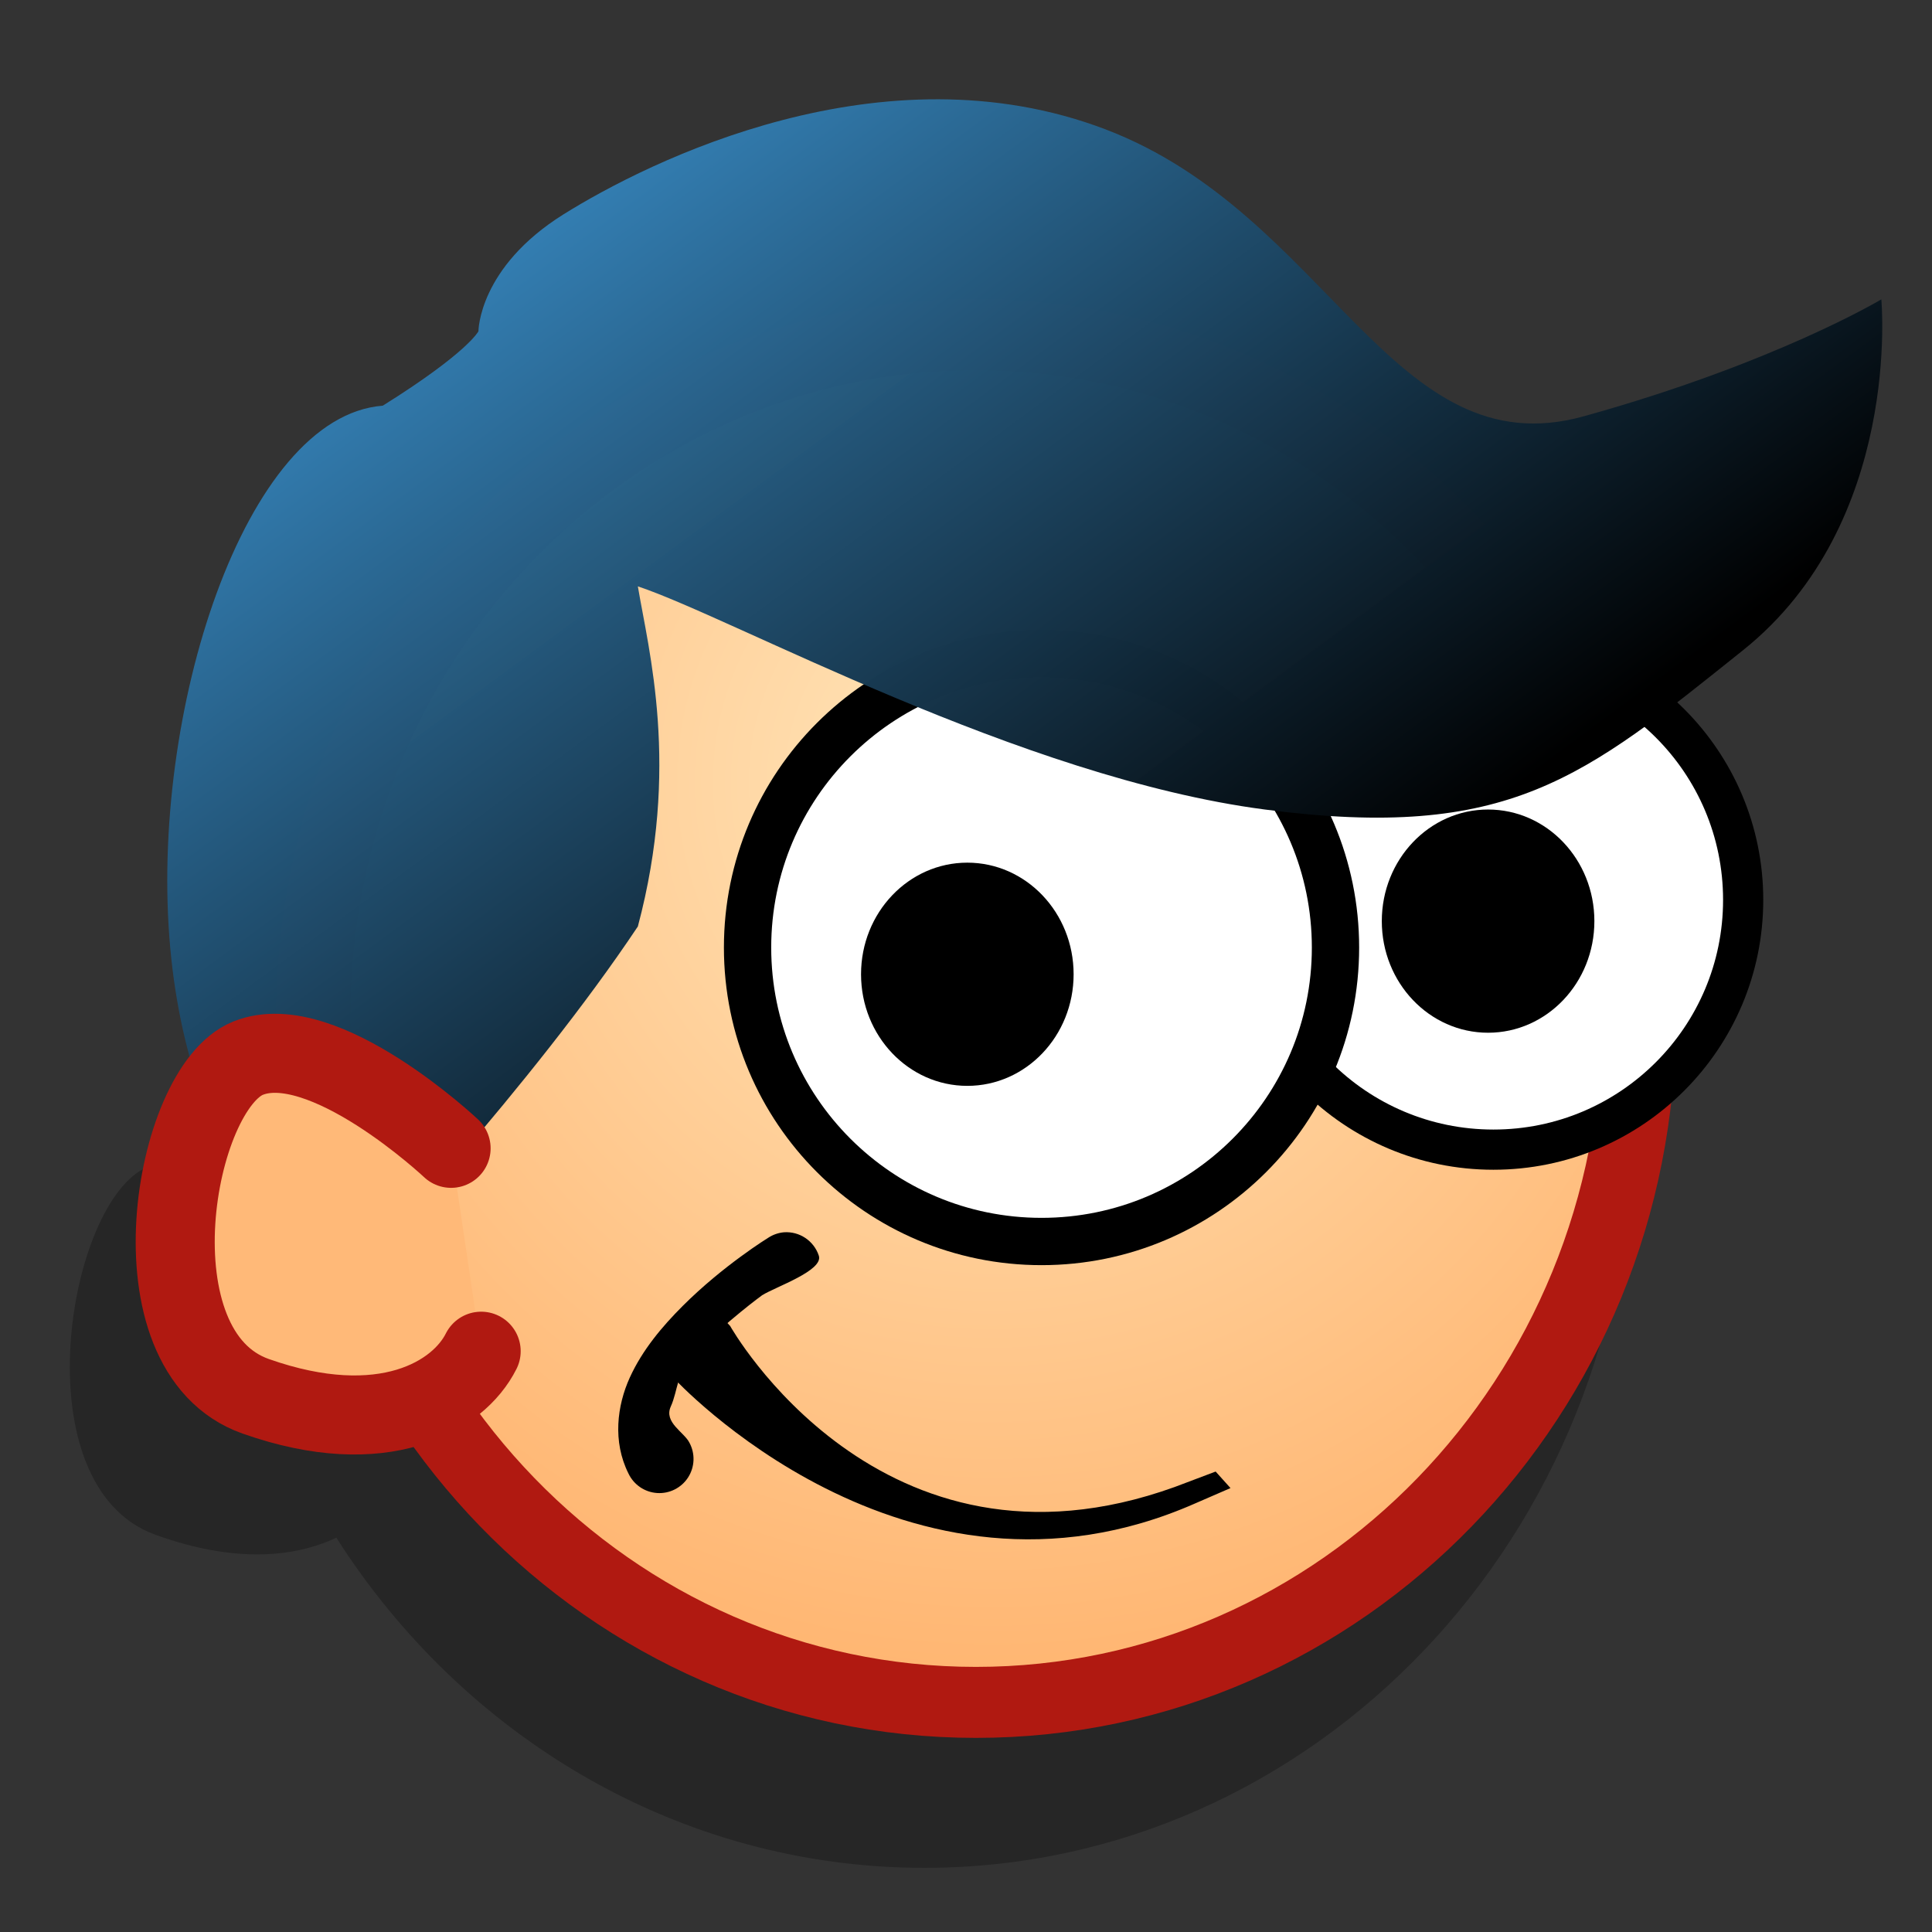 <?xml version="1.0" encoding="UTF-8" standalone="no"?>
<!-- Created with Sodipodi ("http://www.sodipodi.com/") -->

<svg
   xmlns:dc="http://purl.org/dc/elements/1.1/"
   xmlns:cc="http://creativecommons.org/ns#"
   xmlns:rdf="http://www.w3.org/1999/02/22-rdf-syntax-ns#"
   xmlns:svg="http://www.w3.org/2000/svg"
   xmlns="http://www.w3.org/2000/svg"
   xmlns:xlink="http://www.w3.org/1999/xlink"
   xmlns:sodipodi="http://sodipodi.sourceforge.net/DTD/sodipodi-0.dtd"
   xmlns:inkscape="http://www.inkscape.org/namespaces/inkscape"
   id="svg548"
   sodipodi:version="0.32"
   width="96"
   height="96"
   sodipodi:docname="preferences-desktop-personal.svg"
   inkscape:version="0.47 r22583"
   inkscape:output_extension="org.inkscape.output.svg.inkscape"
   version="1.1">
  <rect width="100%" height="100%" fill="#333333" stroke="none"/>
  <defs
     id="defs550">
    <inkscape:perspective
       sodipodi:type="inkscape:persp3d"
       inkscape:vp_x="0 : 45 : 1"
       inkscape:vp_y="0 : 1000 : 0"
       inkscape:vp_z="90 : 45 : 1"
       inkscape:persp3d-origin="45 : 30 : 1"
       id="perspective61" />
    <linearGradient
       id="linearGradient1853">
      <stop
         offset="0"
         style="stop-color:#000000;stop-opacity:1;"
         id="stop1855" />
      <stop
         offset="1"
         style="stop-color:#3b91cd;stop-opacity:0.99;"
         id="stop1854" />
    </linearGradient>
    <linearGradient
       id="linearGradient1843">
      <stop
         style="stop-color:#ffe6bb;stop-opacity:1;"
         offset="0"
         id="stop1844" />
      <stop
         style="stop-color:#ff933d;stop-opacity:1;"
         offset="1"
         id="stop1845" />
    </linearGradient>
    <linearGradient
       id="linearGradient554">
      <stop
         style="stop-color:#666565;stop-opacity:1;"
         offset="0"
         id="stop555" />
      <stop
         style="stop-color:#ffffff;stop-opacity:1;"
         offset="1"
         id="stop556" />
    </linearGradient>
    <radialGradient
       inkscape:collect="always"
       xlink:href="#linearGradient1843"
       id="radialGradient2487"
       gradientUnits="userSpaceOnUse"
       gradientTransform="scale(0.965,1.036)"
       cx="44.177"
       cy="30.547"
       fx="44.177"
       fy="30.547"
       r="69.293" />
    <linearGradient
       inkscape:collect="always"
       xlink:href="#linearGradient1853"
       id="linearGradient2489"
       gradientUnits="userSpaceOnUse"
       gradientTransform="scale(1.193,0.838)"
       x1="49.806"
       y1="54.608"
       x2="9.112"
       y2="15.821" />
  </defs>
  <sodipodi:namedview
     id="base"
     inkscape:zoom="4.5222222"
     inkscape:cx="45"
     inkscape:cy="45.374534"
     inkscape:window-width="1002"
     inkscape:window-height="751"
     inkscape:window-x="114"
     inkscape:window-y="72"
     inkscape:current-layer="svg548"
     showguides="true"
     inkscape:guide-bbox="true"
     showgrid="false"
     inkscape:window-maximized="0" />
  <g
     id="g2435"
     transform="matrix(1.065,0,0,1.065,0.009,-0.702)">
    <path
       id="path1065"
       d="m 43.12,18.384 c -18.22,0 -33.002,15.55 -33.002,34.711 0,0.759 0.154,1.463 0.2,2.21 -1.216,-0.431 -2.422,-0.616 -3.434,-0.204 -3.74,1.526 -5.992,14.88 0.367,17.169 3.755,1.352 6.505,1.034 8.434,0.136 5.925,9.291 16.006,15.401 27.435,15.401 18.22,0 33.002,-15.55 33.002,-34.711 0,-19.161 -14.782,-34.711 -33.002,-34.711 z"
       style="fill:#000000;fill-opacity:0.25;stroke:none" />
    <path
       transform="matrix(1.044,0,0,1,1.781,5.515)"
       d="m 71.529,42.665 c 0,17.622 -13.265,31.907 -29.628,31.907 -16.363,0 -29.628,-14.285 -29.628,-31.907 0,-17.622 13.265,-31.907 29.628,-31.907 16.363,0 29.628,14.285 29.628,31.907 z"
       sodipodi:ry="31.907463"
       sodipodi:rx="29.628359"
       sodipodi:cy="42.664753"
       sodipodi:cx="41.900459"
       id="path1857"
       style="fill:url(#radialGradient2487);fill-opacity:1;stroke:#b01911;stroke-width:3.312;stroke-miterlimit:4;stroke-opacity:1"
       sodipodi:type="arc" />
    <path
       transform="translate(33.223,8.43)"
       d="m 48.099,34.215 c 0,6.436 -5.217,11.653 -11.653,11.653 -6.436,0 -11.653,-5.217 -11.653,-11.653 0,-6.436 5.217,-11.653 11.653,-11.653 6.436,0 11.653,5.217 11.653,11.653 z"
       sodipodi:ry="11.652892"
       sodipodi:rx="11.652892"
       sodipodi:cy="34.214874"
       sodipodi:cx="36.446281"
       id="path1167"
       style="fill:#ffffff;fill-opacity:1;stroke:#000000;stroke-width:1.875;stroke-miterlimit:4;stroke-opacity:1"
       sodipodi:type="arc" />
    <path
       transform="matrix(1.177,0,0,1.177,5.689,4.597)"
       d="m 48.099,34.215 c 0,6.436 -5.217,11.653 -11.653,11.653 -6.436,0 -11.653,-5.217 -11.653,-11.653 0,-6.436 5.217,-11.653 11.653,-11.653 6.436,0 11.653,5.217 11.653,11.653 z"
       sodipodi:ry="11.652892"
       sodipodi:rx="11.652892"
       sodipodi:cy="34.214874"
       sodipodi:cx="36.446281"
       id="path1789"
       style="fill:#ffffff;fill-opacity:1;stroke:#000000;stroke-width:1.875;stroke-miterlimit:4;stroke-opacity:1"
       sodipodi:type="arc" />
    <path
       transform="translate(0.992,2.975)"
       d="m 49.091,43.14 c 0,2.876 -2.22,5.207 -4.959,5.207 -2.739,0 -4.959,-2.331 -4.959,-5.207 0,-2.876 2.22,-5.207 4.959,-5.207 2.739,0 4.959,2.331 4.959,5.207 z"
       sodipodi:ry="5.2066116"
       sodipodi:rx="4.9586778"
       sodipodi:cy="43.140495"
       sodipodi:cx="44.132233"
       id="path1806"
       style="fill:#000000;fill-opacity:1;stroke:none"
       sodipodi:type="arc" />
    <path
       transform="translate(25.289,0.496)"
       d="m 49.091,43.14 c 0,2.876 -2.22,5.207 -4.959,5.207 -2.739,0 -4.959,-2.331 -4.959,-5.207 0,-2.876 2.22,-5.207 4.959,-5.207 2.739,0 4.959,2.331 4.959,5.207 z"
       sodipodi:ry="5.2066116"
       sodipodi:rx="4.9586778"
       sodipodi:cy="43.140495"
       sodipodi:cx="44.132233"
       id="path1805"
       style="fill:#000000;fill-opacity:1;stroke:none"
       sodipodi:type="arc" />
    <path
       sodipodi:nodetypes="cccccccccccccc"
       id="path1807"
       d="m 36.562,58.154 c -0.256,0.024 -0.503,0.11 -0.719,0.25 0,0 -2.103,1.291 -4,3.188 -0.948,0.948 -1.877,2.043 -2.469,3.344 -0.591,1.301 -0.808,2.978 -0.062,4.469 0.247,0.526 0.759,0.876 1.339,0.914 0.579,0.038 1.134,-0.242 1.447,-0.731 0.313,-0.489 0.335,-1.11 0.058,-1.62 -0.246,-0.493 -1.205,-0.943 -0.867,-1.688 0.338,-0.744 0.281,-1.65 1.069,-2.438 1.575,-1.575 3.19,-2.75 3.19,-2.75 0.619,-0.391 2.876,-1.152 2.647,-1.847 C 37.965,58.55 37.292,58.1 36.562,58.154 l 0,0 z"
       style="fill:#000000;fill-opacity:1;fill-rule:evenodd;stroke:none" />
    <path
       sodipodi:nodetypes="ccccccccc"
       id="path1808"
       d="m 32.84,61.213 -2.625,2.375 1.188,1.344 c 0,0 10.825,11.823 24.344,5.875 l 1.656,-0.719 -0.694,-0.771 -1.904,0.719 C 41.05,74.997 34.058,62.525 34.058,62.525 l -1.219,-1.312 z"
       style="fill:#000000;fill-opacity:1;fill-rule:evenodd;stroke:none" />
    <path
       sodipodi:nodetypes="ccccccccccccc"
       id="path1848"
       d="m 29.752,28.017 c 0.496,2.975 1.983,8.43 -1e-6,15.868 C 24.793,51.322 16.86,59.752 16.86,59.752 14.876,60.744 8.926,55.785 7.934,44.876 6.942,33.967 11.405,20.083 17.851,19.587 c 3.967,-2.479 4.463,-3.471 4.463,-3.471 0,0 1e-6,-2.975 3.967,-5.455 3.967,-2.479 14.876,-7.934 25.289,-3.967 10.413,3.967 13.388,15.868 22.314,13.388 8.926,-2.479 13.884,-5.455 13.884,-5.455 0,0 0.992,10.413 -6.446,16.364 -7.438,5.95 -10.909,8.926 -22.314,7.438 C 47.603,36.942 34.215,29.504 29.752,28.017 z"
       style="fill:url(#linearGradient2489);fill-opacity:1;fill-rule:evenodd;stroke:none" />
    <path
       id="path1859"
       d="m 21.038,54.236 c 0,0 -5.961,-5.61 -9.467,-4.208 -3.506,1.403 -5.61,13.675 0.351,15.778 5.961,2.104 9.467,0 10.519,-2.104"
       style="fill:#ffb978;fill-opacity:1;fill-rule:evenodd;stroke:#b01911;stroke-width:3.688;stroke-linecap:round;stroke-linejoin:miter;stroke-miterlimit:4;stroke-opacity:1" />
  </g>
</svg>
